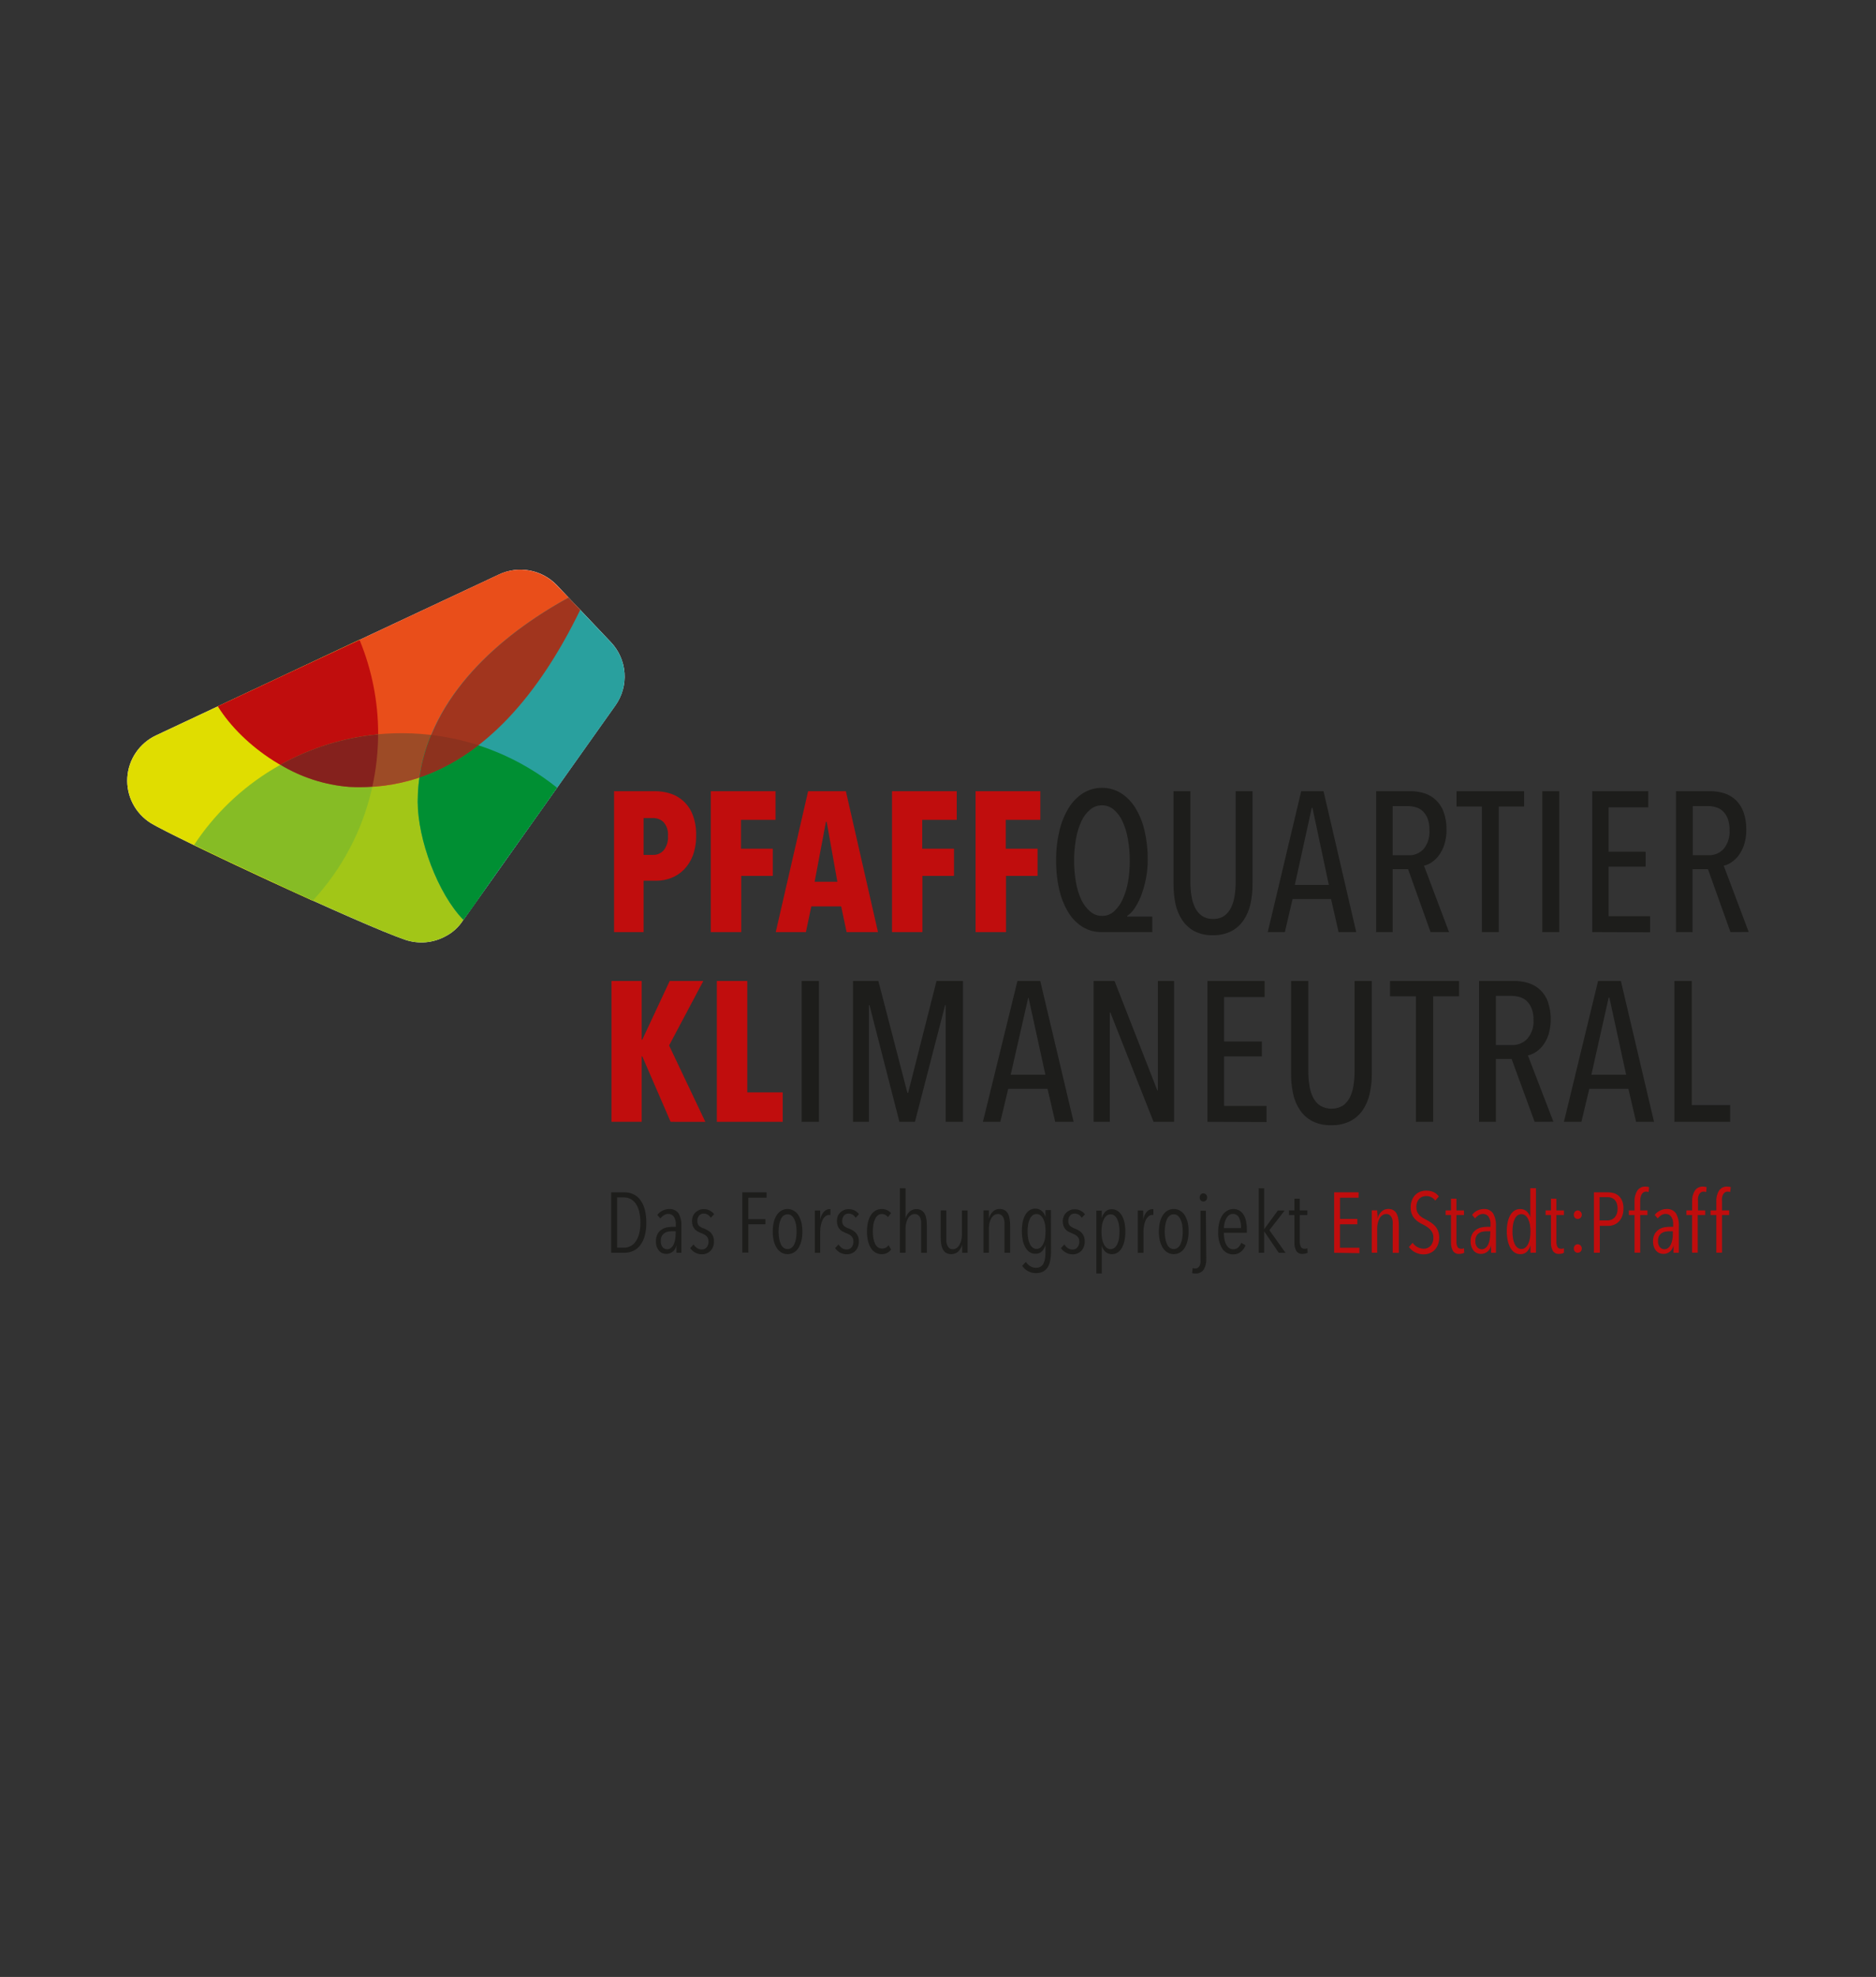 <svg xmlns="http://www.w3.org/2000/svg" width="280" height="295" viewBox="0 0 280 295" fill="none"><rect x="0" y="0" width="280" height="295" fill="#333333" stroke="none"/><g clip-path="url(#clip0_4868_1227)"><path d="M39.661 102.046L23.308 109.727C22.088 110.297 21.044 111.183 20.287 112.293C19.529 113.403 19.086 114.696 19.004 116.035C18.922 117.375 19.203 118.712 19.819 119.905C20.434 121.099 21.361 122.106 22.503 122.82C25.82 124.864 54.122 138.101 60.508 140.242C61.479 140.567 62.507 140.69 63.527 140.603C64.548 140.516 65.54 140.221 66.442 139.737C67.531 139.189 68.452 138.358 69.107 137.332L91.854 105.261C92.854 103.851 93.333 102.139 93.208 100.417C93.083 98.694 92.363 97.069 91.169 95.816L83.117 87.325C82.031 86.186 80.61 85.417 79.058 85.129C77.507 84.841 75.904 85.048 74.478 85.722L42.922 100.514L39.661 102.046Z" fill="white"/><path d="M59.952 109.406C53.798 109.406 47.742 110.933 42.329 113.849C36.917 116.765 32.319 120.978 28.952 126.107C38.614 130.789 55.717 138.63 60.508 140.242C61.48 140.567 62.509 140.689 63.531 140.602C64.553 140.516 65.547 140.221 66.45 139.737C67.536 139.187 68.454 138.356 69.107 137.332C69.84 136.289 77.046 126.107 83.15 117.512C76.575 112.248 68.388 109.387 59.952 109.406Z" fill="#A2C617"/><path d="M100.091 167.398L95.864 157.633H95.775V167.398H91.266V146.384H95.775V155.139H95.864L99.954 146.384H104.97L99.865 156.005L105.276 167.406L100.091 167.398Z" fill="#C00D0D"/><path d="M106.991 167.398V146.384H111.532V163.005H116.823V167.398H106.991Z" fill="#C00D0D"/><path d="M119.649 167.398V146.384H122.226V167.398H119.649Z" fill="#1D1D1B"/><path d="M141.147 167.398V150H141.059L136.558 167.398H134.239L129.778 150H129.69V167.398H127.314V146.384H131.099L135.431 163.069H135.543L139.779 146.384H143.732V167.398H141.147Z" fill="#1D1D1B"/><path d="M157.493 167.398L156.349 162.475H150.479L149.304 167.398H146.703L151.856 146.384H155.262L160.238 167.398H157.493ZM153.515 148.877H153.467L150.85 160.367H156.027L153.515 148.877Z" fill="#1D1D1B"/><path d="M172.171 167.398L165.73 151.098H165.641V167.398H163.226V146.384H166.35L172.735 162.708H172.816V146.384H175.231V167.398H172.171Z" fill="#1D1D1B"/><path d="M180.215 167.398V146.384H188.75V148.789H182.703V155.412H188.34V157.633H182.703V165.025H189.032V167.43L180.215 167.398Z" fill="#1D1D1B"/><path d="M204.435 163.181C204.25 164.056 203.9 164.888 203.405 165.634C202.929 166.336 202.284 166.906 201.529 167.294C200.643 167.727 199.664 167.936 198.678 167.903C197.702 167.939 196.733 167.73 195.86 167.294C195.116 166.903 194.482 166.332 194.016 165.634C193.517 164.891 193.17 164.058 192.994 163.181C192.788 162.195 192.688 161.19 192.696 160.182V146.384H195.272V159.918C195.268 160.61 195.322 161.302 195.433 161.986C195.522 162.598 195.704 163.193 195.973 163.75C196.215 164.246 196.581 164.671 197.036 164.985C197.55 165.284 198.135 165.442 198.731 165.442C199.326 165.442 199.911 165.284 200.426 164.985C200.871 164.665 201.23 164.241 201.472 163.75C201.741 163.193 201.923 162.598 202.012 161.986C202.119 161.302 202.173 160.61 202.173 159.918V146.384H204.749V160.182C204.756 161.19 204.651 162.196 204.435 163.181Z" fill="#1D1D1B"/><path d="M213.904 148.669V167.398H211.328V148.669H207.463V146.384H217.769V148.669H213.904Z" fill="#1D1D1B"/><path d="M229.05 167.398L225.612 158.017H223.269V167.398H220.749V146.384H225.998C226.713 146.376 227.425 146.479 228.108 146.688C228.779 146.891 229.393 147.249 229.9 147.732C230.406 148.216 230.791 148.811 231.023 149.471C231.561 151.043 231.601 152.742 231.135 154.337C230.955 154.911 230.683 155.453 230.33 155.941C230.024 156.353 229.648 156.708 229.219 156.991C228.861 157.228 228.463 157.399 228.044 157.496L231.852 167.382L229.05 167.398ZM228.881 152.213C228.901 151.614 228.803 151.017 228.591 150.457C228.427 150.039 228.174 149.662 227.85 149.35C227.548 149.075 227.183 148.877 226.787 148.773C226.397 148.662 225.994 148.605 225.588 148.605H223.269V155.941H225.644C226.082 155.96 226.519 155.883 226.924 155.715C227.329 155.547 227.692 155.293 227.987 154.971C228.628 154.199 228.948 153.212 228.881 152.213Z" fill="#1D1D1B"/><path d="M244.188 167.398L243.044 162.475H237.207L236.031 167.398H233.422L238.519 146.384H241.925L246.869 167.398H244.188ZM240.21 148.877H240.097L237.521 160.367H242.706L240.21 148.877Z" fill="#1D1D1B"/><path d="M249.913 167.398V146.384H252.505V164.905H258.23V167.398H249.913Z" fill="#1D1D1B"/><path d="M103.899 124.656C103.921 125.688 103.752 126.715 103.4 127.686C103.102 128.471 102.644 129.186 102.055 129.787C101.516 130.331 100.865 130.752 100.147 131.022C99.458 131.283 98.727 131.419 97.989 131.422H96.057V139.087H91.652V118.065H97.82C98.546 118.066 99.268 118.174 99.962 118.386C100.727 118.616 101.43 119.017 102.017 119.557C102.604 120.097 103.061 120.763 103.352 121.505C103.747 122.507 103.934 123.579 103.899 124.656ZM99.696 124.744C99.731 124.376 99.692 124.005 99.581 123.653C99.471 123.301 99.291 122.974 99.052 122.691C98.84 122.485 98.588 122.323 98.311 122.217C98.034 122.111 97.738 122.062 97.442 122.074H96.057V127.566H97.482C97.789 127.576 98.093 127.515 98.373 127.388C98.652 127.262 98.898 127.073 99.092 126.836C99.543 126.235 99.758 125.491 99.696 124.744Z" fill="#C00D0D"/><path d="M110.598 122.338V126.644H115.341V130.701H110.631V139.087H106.089V118.065H115.752V122.338H110.598Z" fill="#C00D0D"/><path d="M126.356 139.087L125.551 135.255H121.09L120.285 139.087H115.784L120.615 118.065H126.251L131.042 139.087H126.356ZM123.385 122.635H123.272L121.589 131.575H124.979L123.385 122.635Z" fill="#C00D0D"/><path d="M137.645 122.338V126.644H142.387V130.701H137.677V139.087H133.136V118.065H142.798V122.338H137.645Z" fill="#C00D0D"/><path d="M150.117 122.338V126.644H154.86V130.701H150.15V139.087H145.608V118.065H155.271V122.338H150.117Z" fill="#C00D0D"/><path d="M164.385 139.088C163.413 139.096 162.458 138.838 161.623 138.342C160.757 137.81 160.029 137.082 159.498 136.217C158.86 135.176 158.395 134.039 158.121 132.85C157.777 131.389 157.612 129.892 157.63 128.392C157.613 126.905 157.778 125.422 158.121 123.974C158.398 122.77 158.865 121.617 159.506 120.559C160.047 119.667 160.785 118.91 161.664 118.346C162.512 117.828 163.487 117.553 164.482 117.553C165.477 117.553 166.452 117.828 167.3 118.346C168.179 118.91 168.917 119.667 169.458 120.559C170.097 121.61 170.559 122.758 170.827 123.958C171.158 125.383 171.318 126.842 171.302 128.304C171.305 129.216 171.221 130.126 171.052 131.022C170.895 131.856 170.671 132.676 170.384 133.475C170.13 134.167 169.801 134.828 169.402 135.448C169.099 135.936 168.699 136.356 168.226 136.682V136.771H171.986V139.088H164.385ZM168.621 128.392C168.623 127.317 168.529 126.243 168.339 125.185C168.186 124.277 167.916 123.393 167.534 122.555C167.233 121.884 166.788 121.287 166.229 120.807C165.743 120.391 165.123 120.164 164.482 120.166C163.834 120.163 163.206 120.391 162.71 120.807C162.147 121.284 161.698 121.882 161.398 122.555C161.017 123.388 160.746 124.267 160.593 125.169C160.217 127.32 160.217 129.52 160.593 131.671C160.742 132.575 161.013 133.454 161.398 134.285C161.714 134.956 162.17 135.551 162.735 136.033C163.227 136.448 163.852 136.676 164.498 136.674C165.157 136.681 165.793 136.438 166.277 135.993C166.829 135.485 167.268 134.868 167.566 134.181C167.945 133.342 168.216 132.458 168.371 131.551C168.547 130.507 168.631 129.45 168.621 128.392Z" fill="#1D1D1B"/><path d="M186.641 134.87C186.458 135.727 186.117 136.543 185.634 137.275C185.172 137.975 184.541 138.549 183.798 138.943C182.931 139.372 181.972 139.581 181.004 139.552C180.049 139.585 179.102 139.375 178.251 138.943C177.519 138.544 176.896 137.971 176.439 137.275C175.959 136.542 175.62 135.727 175.441 134.87C175.242 133.883 175.145 132.878 175.151 131.871V118.065H177.671V131.599C177.668 132.291 177.719 132.983 177.824 133.667C177.914 134.278 178.093 134.872 178.355 135.431C178.593 135.923 178.95 136.347 179.394 136.666C179.889 136.986 180.471 137.145 181.061 137.123C181.648 137.148 182.228 136.988 182.719 136.666C183.157 136.344 183.508 135.92 183.742 135.431C184.005 134.872 184.184 134.278 184.273 133.667C184.378 132.983 184.429 132.291 184.426 131.599V118.065H186.947V131.871C186.956 132.879 186.853 133.885 186.641 134.87Z" fill="#1D1D1B"/><path d="M199.789 139.087L198.662 134.156H192.921L191.77 139.087H189.217L194.209 118.065H197.543L202.422 139.087H199.789ZM195.892 120.558H195.78L193.259 132.048H198.332L195.892 120.558Z" fill="#1D1D1B"/><path d="M213.518 139.088L210.16 129.699H207.857V139.088H205.394V118.065H210.531C211.233 118.06 211.931 118.166 212.6 118.378C213.234 118.578 213.815 118.918 214.299 119.372C214.822 119.867 215.222 120.476 215.466 121.152C215.769 121.998 215.914 122.892 215.893 123.79C215.908 124.545 215.802 125.297 215.579 126.019C215.4 126.593 215.128 127.135 214.774 127.622C214.476 128.033 214.108 128.389 213.687 128.673C213.34 128.915 212.949 129.086 212.536 129.178L216.272 139.088H213.518ZM213.349 123.894C213.369 123.297 213.277 122.701 213.075 122.138C212.911 121.723 212.661 121.346 212.342 121.032C212.047 120.76 211.691 120.562 211.304 120.454C210.922 120.344 210.526 120.287 210.128 120.286H207.857V127.622H210.184C210.612 127.645 211.04 127.574 211.436 127.413C211.833 127.252 212.189 127.006 212.479 126.692C213.113 125.902 213.424 124.903 213.349 123.894Z" fill="#1D1D1B"/><path d="M223.696 120.35V139.087H221.175V120.35H217.391V118.065H227.48V120.35H223.696Z" fill="#1D1D1B"/><path d="M230.193 139.087V118.065H232.722V139.087H230.193Z" fill="#1D1D1B"/><path d="M237.649 139.087V118.065H246.007V120.47H240.089V127.093H245.613V129.314H240.089V136.714H246.281V139.119L237.649 139.087Z" fill="#1D1D1B"/><path d="M258.279 139.088L254.921 129.699H252.618V139.088H250.154V118.065H255.299C255.999 118.061 256.694 118.166 257.361 118.378C257.995 118.578 258.576 118.917 259.06 119.372C259.577 119.868 259.971 120.478 260.211 121.152C260.514 121.998 260.658 122.892 260.638 123.79C260.653 124.545 260.547 125.297 260.324 126.019C260.141 126.592 259.869 127.133 259.519 127.622C259.216 128.032 258.846 128.387 258.424 128.673C258.077 128.915 257.686 129.086 257.272 129.178L261 139.071L258.279 139.088ZM258.142 123.894C258.162 123.297 258.069 122.701 257.868 122.138C257.704 121.722 257.454 121.346 257.135 121.032C256.84 120.76 256.484 120.562 256.097 120.454C255.715 120.34 255.319 120.281 254.921 120.278H252.65V127.614H254.921C255.353 127.641 255.786 127.572 256.188 127.412C256.59 127.253 256.952 127.007 257.248 126.692C257.891 125.906 258.21 124.906 258.142 123.894Z" fill="#1D1D1B"/><path d="M39.661 102.046L23.308 109.727C22.088 110.297 21.044 111.183 20.287 112.293C19.529 113.403 19.086 114.696 19.004 116.035C18.922 117.375 19.203 118.712 19.819 119.905C20.434 121.099 21.361 122.106 22.503 122.82C24.572 124.102 36.505 129.803 46.658 134.397C51.411 129.237 54.591 122.836 55.826 115.943C57.061 109.05 56.3 101.949 53.631 95.471L42.922 100.514L39.661 102.046Z" fill="#E0DD00"/><path d="M86.636 91.013L83.085 87.333C81.998 86.193 80.578 85.424 79.026 85.136C77.475 84.849 75.871 85.056 74.445 85.73L42.922 100.514L39.661 102.046L32.519 105.397C36.287 111.418 44.404 116.983 52.093 117.424C66.627 118.241 78.141 108.412 86.636 91.013Z" fill="#E94E1A"/><path d="M52.093 117.416C53.252 117.488 54.413 117.488 55.572 117.416C56.148 114.817 56.44 112.164 56.441 109.502C56.445 104.701 55.504 99.945 53.671 95.503L42.922 100.514L39.661 102.046L32.519 105.397C36.287 111.459 44.404 116.983 52.093 117.416Z" fill="#C00D0D"/><path d="M56.433 109.59C50.902 110.114 45.56 111.871 40.803 114.73C36.045 117.589 31.995 121.478 28.952 126.107H29.049L29.645 126.395L29.926 126.532L30.796 126.949L31.11 127.101L31.698 127.382L32.133 127.59L32.664 127.847L33.115 128.063L33.646 128.312L34.081 128.52L34.669 128.793L35.128 129.009L36.07 129.458L36.585 129.699L37.101 129.939L37.656 130.196L38.139 130.42L38.743 130.701L39.194 130.917L39.79 131.19L40.265 131.407L40.861 131.687L41.038 131.767L42.705 132.569L42.85 132.633L43.655 133.002L43.897 133.106L44.653 133.451L44.951 133.587L45.676 133.916L45.942 134.036L46.707 134.389C52.95 127.625 56.42 118.777 56.433 109.59Z" fill="#86BC25"/><path d="M59.952 109.406C53.612 109.399 47.378 111.02 41.851 114.112C44.961 115.991 48.468 117.122 52.093 117.415C59.086 117.824 65.979 115.613 71.418 111.218C67.716 110.015 63.846 109.403 59.952 109.406Z" fill="#9D4B26"/><path d="M62.352 119.628C62.352 125.241 65.355 133.379 69.18 137.267L91.854 105.277C92.854 103.866 93.333 102.154 93.208 100.432C93.083 98.71 92.363 97.084 91.169 95.832L84.849 89.185C73.399 95.463 62.352 105.694 62.352 119.628Z" fill="#29A09E"/><path d="M71.805 133.555L72.61 132.385L73.938 130.508L75.194 128.737L76.257 127.245L78.673 123.846C78.898 123.541 79.116 123.228 79.341 122.916L83.142 117.544C77.741 113.209 71.221 110.48 64.332 109.67C63.021 112.828 62.346 116.211 62.343 119.628C62.343 125.241 65.347 133.379 69.171 137.267L69.268 137.131L69.373 136.979L70.178 135.888L70.879 134.902L71.805 133.555Z" fill="#008F33"/><path d="M96.467 182.439C96.475 183.099 96.397 183.756 96.234 184.396C96.103 184.902 95.877 185.378 95.566 185.799C95.293 186.163 94.937 186.457 94.527 186.657C94.103 186.849 93.64 186.945 93.174 186.937H91.226V177.917H93.182C93.649 177.91 94.112 178.009 94.535 178.206C94.951 178.396 95.309 178.692 95.574 179.064C95.882 179.491 96.106 179.973 96.234 180.483C96.397 181.122 96.475 181.78 96.467 182.439ZM95.582 182.439C95.589 181.878 95.527 181.318 95.397 180.772C95.295 180.355 95.12 179.958 94.881 179.601C94.684 179.314 94.422 179.078 94.116 178.912C93.82 178.758 93.492 178.678 93.158 178.679H92.111V186.176H93.158C93.492 186.18 93.822 186.1 94.116 185.943C94.424 185.779 94.686 185.542 94.881 185.254C95.12 184.899 95.295 184.506 95.397 184.091C95.527 183.55 95.59 182.995 95.582 182.439Z" fill="#1D1D1B"/><path d="M100.96 186.937C100.955 186.854 100.955 186.771 100.96 186.689C100.96 186.584 100.96 186.472 100.96 186.36C100.96 186.248 100.96 186.135 100.96 186.031V185.759C100.922 186.135 100.742 186.483 100.457 186.733C100.172 186.982 99.802 187.116 99.422 187.106C99.237 187.106 99.054 187.071 98.883 187.001C98.698 186.931 98.533 186.818 98.4 186.673C98.245 186.504 98.122 186.308 98.037 186.095C97.937 185.823 97.891 185.535 97.901 185.245C97.884 184.862 97.967 184.481 98.142 184.139C98.289 183.871 98.499 183.643 98.754 183.474C98.999 183.314 99.272 183.203 99.559 183.145C99.825 183.097 100.094 183.071 100.364 183.065H100.864V182.736C100.897 182.31 100.79 181.885 100.558 181.525C100.463 181.403 100.34 181.305 100.201 181.238C100.061 181.171 99.907 181.138 99.752 181.14C99.516 181.14 99.284 181.206 99.084 181.333C98.882 181.46 98.705 181.623 98.561 181.814L98.11 181.293C98.315 181.008 98.593 180.784 98.915 180.643C99.207 180.495 99.529 180.415 99.857 180.411C100.131 180.389 100.405 180.438 100.654 180.551C100.904 180.665 101.12 180.84 101.282 181.06C101.598 181.642 101.743 182.3 101.701 182.96V185.59C101.701 185.678 101.701 185.783 101.701 185.911C101.701 186.039 101.701 186.167 101.701 186.296C101.701 186.424 101.701 186.552 101.701 186.665C101.701 186.777 101.701 186.873 101.701 186.937H100.96ZM100.856 183.73H100.324C100.119 183.729 99.914 183.748 99.712 183.786C99.517 183.822 99.331 183.895 99.165 184.003C99.004 184.119 98.872 184.269 98.778 184.444C98.666 184.667 98.613 184.916 98.625 185.165C98.593 185.511 98.697 185.856 98.915 186.127C98.998 186.216 99.097 186.287 99.208 186.337C99.319 186.386 99.438 186.413 99.559 186.416C99.781 186.423 99.997 186.346 100.163 186.2C100.335 186.048 100.472 185.863 100.566 185.654C100.667 185.421 100.737 185.176 100.775 184.925C100.816 184.673 100.837 184.418 100.84 184.163L100.856 183.73Z" fill="#1D1D1B"/><path d="M106.081 181.718C105.976 181.533 105.827 181.376 105.647 181.261C105.458 181.144 105.24 181.086 105.019 181.092C104.891 181.089 104.764 181.113 104.647 181.165C104.53 181.216 104.426 181.293 104.342 181.389C104.157 181.614 104.065 181.901 104.085 182.191C104.072 182.324 104.087 182.459 104.13 182.586C104.173 182.713 104.243 182.83 104.334 182.928C104.573 183.118 104.846 183.26 105.139 183.345C105.315 183.418 105.484 183.504 105.647 183.602C105.818 183.697 105.973 183.819 106.106 183.963C106.242 184.114 106.351 184.287 106.428 184.476C106.52 184.705 106.564 184.951 106.557 185.197C106.572 185.461 106.536 185.724 106.449 185.974C106.362 186.223 106.226 186.452 106.049 186.649C105.878 186.819 105.673 186.953 105.447 187.042C105.221 187.13 104.979 187.171 104.737 187.162C104.393 187.166 104.054 187.081 103.754 186.913C103.459 186.748 103.205 186.518 103.014 186.24L103.521 185.695C103.659 185.908 103.837 186.093 104.044 186.24C104.253 186.38 104.501 186.453 104.753 186.448C104.891 186.452 105.028 186.424 105.153 186.367C105.279 186.31 105.39 186.225 105.478 186.119C105.67 185.876 105.767 185.571 105.751 185.262C105.758 185.085 105.722 184.909 105.647 184.748C105.586 184.612 105.495 184.492 105.381 184.396C105.267 184.297 105.14 184.216 105.002 184.155C104.859 184.083 104.711 184.019 104.56 183.963C104.4 183.899 104.244 183.826 104.093 183.746C103.942 183.655 103.807 183.541 103.69 183.409C103.562 183.267 103.464 183.101 103.4 182.92C103.245 182.46 103.245 181.962 103.4 181.501C103.488 181.289 103.616 181.095 103.779 180.932C103.94 180.777 104.128 180.652 104.334 180.563C104.553 180.472 104.789 180.426 105.027 180.427C105.349 180.419 105.668 180.493 105.953 180.643C106.201 180.775 106.418 180.958 106.589 181.181L106.081 181.718Z" fill="#1D1D1B"/><path d="M111.694 178.719V181.926H114.246V182.688H111.694V186.905H110.792V177.917H114.415V178.719H111.694Z" fill="#1D1D1B"/><path d="M119.762 183.794C119.767 184.253 119.716 184.711 119.609 185.157C119.519 185.53 119.372 185.887 119.174 186.216C119.002 186.501 118.761 186.738 118.473 186.905C118.192 187.063 117.874 187.145 117.551 187.145C117.228 187.145 116.911 187.063 116.629 186.905C116.345 186.733 116.105 186.497 115.929 186.216C115.724 185.889 115.575 185.532 115.486 185.157C115.378 184.711 115.327 184.253 115.333 183.794C115.329 183.331 115.377 182.868 115.478 182.415C115.564 182.036 115.711 181.674 115.913 181.341C116.084 181.061 116.322 180.827 116.605 180.66C116.89 180.492 117.216 180.406 117.547 180.411C117.873 180.404 118.195 180.491 118.473 180.66C118.761 180.824 119.002 181.059 119.174 181.341C119.372 181.675 119.519 182.038 119.609 182.415C119.716 182.867 119.767 183.33 119.762 183.794ZM118.892 183.794C118.895 183.445 118.868 183.097 118.811 182.752C118.764 182.475 118.68 182.206 118.562 181.95C118.464 181.738 118.321 181.549 118.143 181.397C117.973 181.265 117.763 181.194 117.547 181.197C117.329 181.197 117.118 181.267 116.943 181.397C116.764 181.547 116.624 181.736 116.533 181.95C116.417 182.206 116.336 182.476 116.291 182.752C116.232 183.096 116.202 183.445 116.203 183.794C116.201 184.141 116.231 184.487 116.291 184.829C116.338 185.105 116.419 185.374 116.533 185.631C116.62 185.847 116.761 186.038 116.943 186.184C117.118 186.314 117.329 186.384 117.547 186.384C117.765 186.387 117.978 186.316 118.151 186.184C118.334 186.036 118.477 185.846 118.57 185.631C118.68 185.373 118.761 185.104 118.811 184.829C118.87 184.479 118.897 184.125 118.892 183.77V183.794Z" fill="#1D1D1B"/><path d="M122.99 180.796C123.199 180.571 123.489 180.439 123.796 180.427H123.949V181.293H123.852H123.739C123.53 181.289 123.328 181.367 123.176 181.509C122.998 181.665 122.855 181.856 122.757 182.07C122.637 182.325 122.553 182.595 122.507 182.872C122.45 183.16 122.421 183.453 122.419 183.746V186.953H121.614V182.231C121.614 182.094 121.614 181.942 121.614 181.79C121.614 181.637 121.614 181.477 121.614 181.333C121.614 181.188 121.614 181.044 121.614 180.924C121.614 180.804 121.614 180.699 121.614 180.635H122.419C122.419 180.796 122.419 180.996 122.419 181.237C122.419 181.477 122.419 181.742 122.419 182.038C122.485 181.578 122.683 181.146 122.99 180.796Z" fill="#1D1D1B"/><path d="M127.701 181.718C127.601 181.531 127.454 181.374 127.274 181.261C127.083 181.144 126.862 181.086 126.638 181.092C126.511 181.086 126.384 181.109 126.268 181.161C126.152 181.212 126.05 181.291 125.97 181.389C125.782 181.613 125.687 181.9 125.704 182.191C125.692 182.325 125.709 182.46 125.754 182.587C125.798 182.714 125.869 182.831 125.962 182.928C126.199 183.12 126.473 183.262 126.767 183.345C126.942 183.418 127.112 183.504 127.274 183.602C127.444 183.699 127.599 183.82 127.733 183.963C127.867 184.116 127.976 184.289 128.055 184.476C128.148 184.705 128.192 184.951 128.184 185.197C128.2 185.461 128.163 185.724 128.076 185.974C127.989 186.223 127.853 186.452 127.677 186.649C127.505 186.819 127.299 186.952 127.074 187.04C126.848 187.128 126.607 187.17 126.364 187.162C126.021 187.166 125.682 187.081 125.382 186.913C125.086 186.748 124.833 186.518 124.641 186.24L125.148 185.695C125.286 185.906 125.46 186.09 125.664 186.24C125.876 186.38 126.126 186.453 126.38 186.448C126.518 186.452 126.655 186.424 126.781 186.367C126.906 186.31 127.017 186.225 127.105 186.119C127.294 185.874 127.391 185.571 127.379 185.262C127.386 185.085 127.35 184.909 127.274 184.748C127.211 184.614 127.12 184.494 127.008 184.396C126.894 184.299 126.766 184.218 126.63 184.155C126.486 184.083 126.338 184.019 126.187 183.963C126.027 183.9 125.871 183.828 125.72 183.746C125.568 183.657 125.432 183.543 125.317 183.409C125.19 183.267 125.091 183.101 125.028 182.92C124.872 182.46 124.872 181.962 125.028 181.501C125.111 181.287 125.24 181.093 125.406 180.932C125.567 180.777 125.756 180.652 125.962 180.563C126.178 180.473 126.411 180.426 126.646 180.427C126.971 180.419 127.292 180.493 127.58 180.643C127.827 180.773 128.042 180.957 128.208 181.181L127.701 181.718Z" fill="#1D1D1B"/><path d="M131.59 187.146C131.259 187.153 130.932 187.067 130.648 186.897C130.366 186.726 130.131 186.49 129.963 186.207C129.766 185.88 129.624 185.523 129.545 185.149C129.444 184.699 129.395 184.239 129.4 183.778C129.396 183.317 129.444 182.857 129.545 182.407C129.627 182.032 129.768 181.672 129.963 181.341C130.137 181.062 130.374 180.829 130.656 180.659C130.926 180.508 131.228 180.423 131.538 180.412C131.847 180.401 132.155 180.464 132.435 180.595C132.646 180.697 132.835 180.838 132.991 181.012L132.54 181.621C132.439 181.481 132.307 181.365 132.153 181.285C131.991 181.195 131.808 181.151 131.622 181.156C131.407 181.15 131.196 181.218 131.026 181.349C130.845 181.498 130.702 181.688 130.608 181.902C130.489 182.157 130.405 182.427 130.358 182.704C130.301 183.051 130.274 183.402 130.277 183.754C130.274 184.101 130.301 184.447 130.358 184.788C130.405 185.065 130.489 185.335 130.608 185.59C130.704 185.801 130.851 185.985 131.034 186.127C131.209 186.237 131.409 186.3 131.615 186.31C131.821 186.32 132.026 186.276 132.21 186.183C132.374 186.091 132.515 185.962 132.62 185.807L132.999 186.456C132.838 186.676 132.626 186.854 132.38 186.974C132.135 187.095 131.863 187.153 131.59 187.146Z" fill="#1D1D1B"/><path d="M137.484 186.937V182.864C137.484 182.664 137.484 182.472 137.484 182.271C137.465 182.081 137.419 181.895 137.347 181.718C137.283 181.561 137.181 181.423 137.049 181.317C136.899 181.204 136.713 181.148 136.526 181.157C136.325 181.153 136.128 181.212 135.962 181.325C135.784 181.449 135.635 181.61 135.527 181.798C135.401 182.012 135.308 182.245 135.253 182.488C135.189 182.75 135.156 183.019 135.157 183.289V186.929H134.311V177.308H135.157V181.822C135.254 181.442 135.455 181.095 135.736 180.82C135.983 180.598 136.294 180.46 136.624 180.427C136.954 180.394 137.287 180.467 137.572 180.635C137.781 180.78 137.947 180.976 138.055 181.205C138.173 181.458 138.249 181.729 138.281 182.006C138.316 182.297 138.334 182.588 138.337 182.88V186.953L137.484 186.937Z" fill="#1D1D1B"/><path d="M141.244 180.619V184.7C141.244 184.893 141.244 185.093 141.244 185.294C141.265 185.481 141.314 185.665 141.389 185.839C141.453 185.997 141.555 186.138 141.687 186.248C141.837 186.36 142.022 186.417 142.21 186.408C142.415 186.413 142.616 186.351 142.782 186.232C142.957 186.11 143.101 185.947 143.201 185.759C143.326 185.547 143.419 185.317 143.474 185.077C143.538 184.815 143.571 184.546 143.571 184.275V180.627H144.416V185.358C144.416 185.494 144.416 185.638 144.416 185.799C144.416 185.959 144.416 186.103 144.416 186.256C144.416 186.408 144.416 186.544 144.416 186.673C144.41 186.763 144.41 186.855 144.416 186.945H143.611C143.611 186.785 143.611 186.593 143.611 186.36C143.611 186.128 143.611 185.919 143.611 185.711C143.509 186.103 143.307 186.462 143.023 186.753C142.772 186.971 142.459 187.105 142.127 187.138C141.795 187.172 141.461 187.101 141.171 186.937C140.963 186.793 140.797 186.597 140.688 186.368C140.575 186.113 140.499 185.843 140.463 185.566C140.428 185.276 140.409 184.984 140.406 184.692V180.611L141.244 180.619Z" fill="#1D1D1B"/><path d="M149.916 186.937V182.864C149.916 182.664 149.916 182.471 149.916 182.271C149.894 182.08 149.846 181.894 149.771 181.718C149.702 181.562 149.597 181.425 149.465 181.317C149.319 181.202 149.135 181.145 148.95 181.156C148.746 181.152 148.546 181.21 148.378 181.325C148.202 181.449 148.056 181.61 147.951 181.798C147.831 182.014 147.742 182.246 147.686 182.487C147.621 182.75 147.588 183.019 147.589 183.289V186.929H146.784V182.207C146.784 182.07 146.784 181.918 146.784 181.766C146.784 181.613 146.784 181.453 146.784 181.309C146.784 181.164 146.784 181.02 146.784 180.9C146.79 180.804 146.79 180.707 146.784 180.611H147.589C147.589 180.771 147.589 180.964 147.589 181.196C147.589 181.429 147.589 181.645 147.589 181.846C147.689 181.455 147.892 181.098 148.177 180.812C148.31 180.678 148.47 180.572 148.646 180.502C148.821 180.432 149.01 180.398 149.199 180.403C149.483 180.393 149.764 180.469 150.004 180.619C150.213 180.763 150.379 180.96 150.488 181.188C150.602 181.442 150.676 181.713 150.705 181.99C150.746 182.28 150.768 182.572 150.769 182.864V186.937H149.916Z" fill="#1D1D1B"/><path d="M156.865 186.825C156.866 187.244 156.829 187.663 156.752 188.075C156.695 188.427 156.572 188.764 156.39 189.07C156.222 189.349 155.983 189.579 155.697 189.735C155.361 189.906 154.987 189.989 154.61 189.976C154.203 189.979 153.801 189.88 153.443 189.687C153.087 189.497 152.786 189.221 152.565 188.885L153.113 188.3C153.276 188.557 153.497 188.773 153.757 188.933C154.019 189.099 154.324 189.185 154.634 189.182C154.881 189.19 155.125 189.126 155.335 188.998C155.525 188.88 155.674 188.706 155.762 188.5C155.874 188.265 155.948 188.013 155.979 187.755C156.027 187.436 156.048 187.115 156.043 186.793V185.75C155.954 186.104 155.78 186.432 155.536 186.704C155.404 186.837 155.245 186.939 155.07 187.006C154.896 187.072 154.708 187.1 154.522 187.089C154.215 187.093 153.914 187.004 153.66 186.833C153.401 186.646 153.187 186.405 153.032 186.127C152.85 185.79 152.72 185.428 152.646 185.053C152.468 184.158 152.468 183.238 152.646 182.343C152.718 181.976 152.846 181.622 153.024 181.293C153.178 181.018 153.393 180.783 153.652 180.603C153.909 180.438 154.208 180.352 154.514 180.354C154.874 180.346 155.224 180.471 155.496 180.707C155.769 180.952 155.96 181.273 156.043 181.629V180.563H156.849L156.865 186.825ZM156.06 183.754C156.062 183.408 156.035 183.062 155.979 182.72C155.927 182.443 155.841 182.173 155.721 181.918C155.623 181.702 155.477 181.51 155.295 181.357C155.126 181.227 154.92 181.156 154.707 181.156C154.491 181.152 154.28 181.223 154.111 181.357C153.93 181.509 153.787 181.701 153.692 181.918C153.574 182.172 153.492 182.442 153.451 182.72C153.398 183.065 153.371 183.413 153.37 183.762C153.371 184.106 153.398 184.449 153.451 184.788C153.492 185.066 153.574 185.336 153.692 185.59C153.787 185.807 153.93 185.999 154.111 186.151C154.277 186.291 154.489 186.365 154.707 186.36C154.924 186.362 155.135 186.288 155.303 186.151C155.479 185.998 155.622 185.809 155.721 185.598C155.842 185.343 155.929 185.074 155.979 184.796C156.029 184.459 156.051 184.119 156.043 183.778L156.06 183.754Z" fill="#1D1D1B"/><path d="M161.446 181.718C161.343 181.533 161.197 181.376 161.019 181.261C160.828 181.144 160.607 181.086 160.383 181.092C160.256 181.086 160.13 181.109 160.013 181.161C159.897 181.212 159.795 181.29 159.715 181.389C159.527 181.613 159.432 181.899 159.449 182.191C159.438 182.325 159.454 182.46 159.499 182.587C159.543 182.714 159.614 182.83 159.707 182.928C159.933 183.114 160.193 183.256 160.472 183.345C160.651 183.416 160.823 183.502 160.987 183.602C161.274 183.758 161.511 183.991 161.671 184.275C161.832 184.558 161.91 184.88 161.897 185.205C161.913 185.469 161.876 185.732 161.789 185.981C161.702 186.231 161.566 186.46 161.39 186.657C161.218 186.827 161.012 186.96 160.787 187.048C160.561 187.136 160.32 187.178 160.077 187.17C159.734 187.174 159.395 187.088 159.095 186.921C158.799 186.754 158.543 186.524 158.346 186.248L158.862 185.702C158.997 185.915 159.172 186.1 159.377 186.248C159.589 186.388 159.839 186.461 160.093 186.456C160.23 186.46 160.366 186.433 160.491 186.376C160.615 186.319 160.724 186.234 160.81 186.127C161.005 185.885 161.105 185.58 161.092 185.269C161.095 185.093 161.059 184.918 160.987 184.756C160.917 184.628 160.825 184.514 160.713 184.42C160.599 184.323 160.471 184.242 160.335 184.179C160.191 184.107 160.043 184.043 159.892 183.987C159.732 183.924 159.576 183.852 159.425 183.77C159.273 183.681 159.137 183.567 159.023 183.433C158.895 183.291 158.796 183.125 158.733 182.944C158.654 182.723 158.615 182.49 158.62 182.255C158.619 182.005 158.665 181.758 158.757 181.525C158.84 181.311 158.97 181.116 159.135 180.956C159.297 180.801 159.485 180.676 159.691 180.587C159.908 180.497 160.14 180.45 160.375 180.451C160.7 180.443 161.022 180.517 161.309 180.667C161.556 180.797 161.771 180.981 161.937 181.204L161.446 181.718Z" fill="#1D1D1B"/><path d="M167.96 183.794C167.965 184.246 167.922 184.698 167.832 185.141C167.761 185.512 167.63 185.87 167.445 186.199C167.293 186.477 167.078 186.716 166.817 186.897C166.56 187.069 166.256 187.156 165.947 187.146C165.591 187.154 165.245 187.024 164.981 186.785C164.712 186.536 164.524 186.212 164.442 185.855V190.032H163.636V180.651H164.442V181.782C164.531 181.423 164.708 181.093 164.957 180.82C165.089 180.69 165.247 180.589 165.42 180.525C165.593 180.46 165.779 180.432 165.963 180.443C166.268 180.44 166.565 180.53 166.817 180.699C167.079 180.885 167.296 181.126 167.453 181.405C167.635 181.736 167.765 182.093 167.84 182.463C167.925 182.902 167.966 183.348 167.96 183.794ZM167.091 183.794C167.094 183.45 167.067 183.107 167.01 182.768C166.967 182.491 166.886 182.221 166.769 181.966C166.672 181.751 166.529 181.559 166.35 181.405C166.181 181.272 165.97 181.201 165.754 181.204C165.539 181.203 165.329 181.274 165.158 181.405C164.981 181.561 164.839 181.752 164.74 181.966C164.62 182.222 164.534 182.491 164.482 182.768C164.425 183.107 164.398 183.45 164.401 183.794C164.398 184.143 164.425 184.492 164.482 184.836C164.532 185.114 164.619 185.383 164.74 185.638C164.839 185.852 164.985 186.04 165.166 186.191C165.332 186.326 165.54 186.4 165.754 186.4C165.972 186.405 166.183 186.331 166.35 186.191C166.528 186.04 166.671 185.851 166.769 185.638C166.887 185.384 166.969 185.114 167.01 184.836C167.066 184.484 167.09 184.127 167.083 183.77L167.091 183.794Z" fill="#1D1D1B"/><path d="M171.181 180.796C171.284 180.683 171.408 180.593 171.546 180.53C171.684 180.466 171.834 180.431 171.986 180.427H172.147V181.293H172.051H171.986C171.775 181.291 171.571 181.368 171.415 181.509C171.24 181.665 171.1 181.857 171.004 182.07C170.88 182.323 170.796 182.594 170.754 182.872C170.697 183.16 170.668 183.453 170.666 183.746V186.953H169.82V182.231C169.82 182.094 169.82 181.942 169.82 181.79C169.82 181.637 169.82 181.477 169.82 181.333C169.82 181.188 169.82 181.044 169.82 180.924C169.826 180.828 169.826 180.731 169.82 180.635H170.626C170.626 180.796 170.626 180.996 170.626 181.237C170.626 181.477 170.626 181.742 170.626 182.038C170.687 181.579 170.88 181.148 171.181 180.796Z" fill="#1D1D1B"/><path d="M177.397 183.794C177.403 184.253 177.352 184.711 177.244 185.157C177.154 185.53 177.008 185.887 176.809 186.216C176.637 186.5 176.397 186.738 176.109 186.905C175.827 187.063 175.51 187.145 175.187 187.145C174.864 187.145 174.546 187.063 174.265 186.905C173.98 186.733 173.74 186.497 173.564 186.216C173.36 185.889 173.21 185.532 173.121 185.157C173.014 184.711 172.963 184.253 172.968 183.794C172.964 183.331 173.013 182.868 173.113 182.415C173.2 182.036 173.346 181.674 173.548 181.341C173.719 181.061 173.957 180.827 174.241 180.659C174.533 180.487 174.868 180.401 175.207 180.411C175.533 180.404 175.854 180.491 176.133 180.659C176.42 180.824 176.661 181.059 176.833 181.341C177.032 181.675 177.178 182.037 177.268 182.415C177.367 182.868 177.411 183.331 177.397 183.794ZM176.527 183.794C176.53 183.445 176.503 183.097 176.447 182.752C176.399 182.475 176.315 182.206 176.197 181.95C176.1 181.738 175.957 181.549 175.779 181.397C175.609 181.265 175.398 181.194 175.183 181.197C174.965 181.197 174.753 181.267 174.579 181.397C174.4 181.546 174.259 181.736 174.168 181.95C174.053 182.206 173.972 182.475 173.927 182.752C173.867 183.096 173.838 183.445 173.838 183.794C173.837 184.141 173.866 184.487 173.927 184.829C173.973 185.105 174.054 185.374 174.168 185.63C174.255 185.847 174.396 186.037 174.579 186.184C174.753 186.314 174.965 186.384 175.183 186.384C175.401 186.386 175.614 186.316 175.787 186.184C175.969 186.036 176.113 185.846 176.205 185.63C176.316 185.373 176.397 185.104 176.447 184.829C176.506 184.479 176.533 184.125 176.527 183.77V183.794Z" fill="#1D1D1B"/><path d="M180.038 187.883C180.067 188.424 179.938 188.961 179.668 189.431C179.532 189.631 179.346 189.792 179.129 189.897C178.911 190.003 178.669 190.049 178.428 190.032H178.194L177.928 189.976L178.009 189.222C178.128 189.262 178.253 189.284 178.379 189.286C178.528 189.292 178.675 189.25 178.798 189.166C178.908 189.088 178.997 188.983 179.056 188.861C179.12 188.722 179.16 188.573 179.177 188.42C179.189 188.242 179.189 188.062 179.177 187.883V180.667H179.982L180.038 187.883ZM180.167 178.679C180.171 178.759 180.159 178.84 180.131 178.916C180.104 178.992 180.061 179.061 180.006 179.12C179.955 179.175 179.892 179.218 179.823 179.247C179.753 179.276 179.679 179.29 179.603 179.288C179.53 179.29 179.458 179.275 179.392 179.246C179.325 179.217 179.265 179.174 179.217 179.12C179.108 178.999 179.051 178.841 179.056 178.679C179.054 178.52 179.111 178.365 179.217 178.246C179.264 178.19 179.323 178.145 179.39 178.114C179.457 178.083 179.53 178.068 179.603 178.07C179.679 178.067 179.755 178.082 179.825 178.112C179.894 178.143 179.956 178.188 180.006 178.246C180.117 178.362 180.178 178.518 180.175 178.679H180.167Z" fill="#1D1D1B"/><path d="M182.663 183.955C182.658 184.277 182.687 184.6 182.752 184.917C182.795 185.197 182.885 185.468 183.017 185.718C183.12 185.921 183.269 186.097 183.452 186.232C183.638 186.356 183.857 186.42 184.08 186.416C184.216 186.422 184.352 186.4 184.48 186.351C184.607 186.303 184.723 186.23 184.821 186.135C185.015 185.941 185.165 185.709 185.264 185.454L185.9 185.823C185.755 186.195 185.52 186.526 185.216 186.785C184.892 187.055 184.478 187.195 184.056 187.178C183.727 187.188 183.4 187.11 183.11 186.954C182.82 186.798 182.577 186.568 182.405 186.288C181.975 185.541 181.771 184.686 181.818 183.826C181.812 183.367 181.864 182.91 181.971 182.463C182.058 182.083 182.208 181.72 182.413 181.389C182.587 181.104 182.828 180.864 183.114 180.691C183.398 180.51 183.727 180.413 184.064 180.411C184.398 180.399 184.729 180.485 185.014 180.659C185.276 180.822 185.492 181.048 185.642 181.317C185.814 181.624 185.934 181.957 185.997 182.303C186.07 182.697 186.105 183.097 186.101 183.498V183.955H182.663ZM185.232 183.257C185.253 182.729 185.154 182.202 184.942 181.718C184.862 181.541 184.732 181.392 184.567 181.289C184.402 181.186 184.21 181.134 184.016 181.14C183.785 181.132 183.561 181.213 183.388 181.365C183.214 181.516 183.074 181.702 182.977 181.91C182.869 182.132 182.791 182.366 182.744 182.608C182.699 182.821 182.675 183.039 182.671 183.257H185.232Z" fill="#1D1D1B"/><path d="M190.852 186.937L188.678 183.73V186.937H187.873V177.316H188.678V183.425L190.723 180.635H191.737L189.459 183.57L191.874 186.953L190.852 186.937Z" fill="#1D1D1B"/><path d="M194.837 187.058C194.698 187.09 194.554 187.106 194.411 187.106C194.227 187.122 194.042 187.088 193.876 187.008C193.71 186.927 193.569 186.803 193.469 186.649C193.27 186.271 193.175 185.848 193.195 185.422V181.309H192.39V180.619H193.195V178.872H194V180.619H195.127V181.309H194V185.27C193.986 185.547 194.044 185.823 194.169 186.071C194.22 186.157 194.294 186.226 194.382 186.273C194.47 186.32 194.569 186.341 194.668 186.336C194.749 186.347 194.83 186.347 194.91 186.336L195.127 186.264L195.168 186.937C195.062 186.989 194.952 187.03 194.837 187.058Z" fill="#1D1D1B"/><path d="M199.129 186.937V177.917H202.777V178.719H199.999V181.886H202.583V182.688H199.991V186.192H202.897V186.994L199.129 186.937Z" fill="#C00D0D"/><path d="M207.866 186.937V182.864C207.878 182.667 207.878 182.468 207.866 182.271C207.851 182.08 207.804 181.893 207.729 181.718C207.66 181.562 207.555 181.425 207.423 181.317C207.272 181.204 207.087 181.147 206.899 181.156C206.698 181.153 206.501 181.212 206.336 181.325C206.158 181.446 206.012 181.609 205.909 181.798C205.789 182.014 205.7 182.246 205.643 182.487C205.579 182.75 205.546 183.019 205.547 183.289V186.929H204.741V182.207C204.741 182.07 204.741 181.918 204.741 181.766C204.741 181.613 204.741 181.453 204.741 181.309C204.741 181.164 204.741 181.02 204.741 180.9C204.741 180.78 204.741 180.675 204.741 180.611H205.547C205.547 180.771 205.547 180.964 205.587 181.196C205.627 181.429 205.587 181.645 205.587 181.846C205.687 181.455 205.89 181.098 206.175 180.812C206.308 180.677 206.468 180.572 206.643 180.501C206.819 180.431 207.008 180.398 207.197 180.403C207.472 180.383 207.745 180.45 207.979 180.594C208.213 180.738 208.396 180.952 208.502 181.204C208.619 181.458 208.695 181.729 208.727 182.006C208.766 182.296 208.785 182.588 208.784 182.88V186.953L207.866 186.937Z" fill="#C00D0D"/><path d="M214.806 184.636C214.813 184.999 214.753 185.361 214.629 185.702C214.52 185.999 214.353 186.272 214.138 186.504C213.929 186.721 213.677 186.89 213.397 187.001C213.113 187.116 212.81 187.176 212.503 187.178C212.062 187.179 211.626 187.078 211.231 186.881C210.858 186.692 210.535 186.417 210.289 186.079L210.837 185.454C211.027 185.727 211.281 185.95 211.577 186.103C211.858 186.251 212.17 186.331 212.487 186.336C212.68 186.341 212.872 186.304 213.049 186.23C213.227 186.155 213.387 186.044 213.518 185.903C213.817 185.56 213.968 185.113 213.937 184.66C213.941 184.429 213.898 184.2 213.808 183.987C213.725 183.794 213.608 183.617 213.462 183.466C213.315 183.31 213.15 183.173 212.97 183.057C212.784 182.935 212.591 182.825 212.391 182.728C212.146 182.609 211.91 182.475 211.682 182.327C211.467 182.179 211.272 182.004 211.102 181.806C210.929 181.601 210.793 181.368 210.7 181.116C210.592 180.816 210.54 180.498 210.547 180.178C210.539 179.806 210.604 179.435 210.74 179.088C210.852 178.787 211.028 178.513 211.255 178.286C211.463 178.08 211.713 177.922 211.988 177.821C212.263 177.718 212.555 177.667 212.85 177.669C213.228 177.66 213.604 177.731 213.953 177.877C214.273 178.024 214.55 178.25 214.758 178.535L214.21 179.16C214.059 178.934 213.851 178.751 213.606 178.631C213.369 178.524 213.11 178.469 212.85 178.471C212.668 178.471 212.488 178.504 212.318 178.567C212.142 178.63 211.983 178.731 211.851 178.863C211.706 179.012 211.593 179.19 211.521 179.385C211.429 179.625 211.386 179.881 211.392 180.138C211.388 180.365 211.426 180.591 211.505 180.804C211.582 180.985 211.688 181.153 211.819 181.301C211.957 181.446 212.111 181.575 212.278 181.686L212.825 181.99C213.069 182.113 213.306 182.249 213.534 182.399C213.767 182.549 213.981 182.727 214.17 182.928C214.358 183.14 214.51 183.381 214.621 183.642C214.745 183.959 214.808 184.296 214.806 184.636Z" fill="#C00D0D"/><path d="M218.212 187.058C218.075 187.09 217.934 187.106 217.793 187.106C217.609 187.123 217.424 187.09 217.258 187.009C217.092 186.928 216.951 186.804 216.851 186.649C216.648 186.273 216.55 185.849 216.57 185.422V181.309H215.764V180.619H216.57V178.872H217.375V180.619H218.502V181.309H217.375V185.27C217.36 185.547 217.419 185.823 217.544 186.071C217.595 186.157 217.669 186.226 217.757 186.273C217.845 186.32 217.944 186.341 218.043 186.336C218.123 186.348 218.205 186.348 218.285 186.336L218.502 186.264L218.542 186.937C218.437 186.989 218.326 187.03 218.212 187.058Z" fill="#C00D0D"/><path d="M222.552 186.937C222.547 186.854 222.547 186.771 222.552 186.689C222.552 186.584 222.552 186.472 222.552 186.36C222.552 186.248 222.552 186.135 222.552 186.031V185.759C222.515 186.136 222.336 186.485 222.051 186.735C221.765 186.985 221.394 187.117 221.014 187.106C220.832 187.106 220.651 187.071 220.483 187.001C220.295 186.933 220.126 186.82 219.992 186.673C219.836 186.505 219.716 186.309 219.637 186.095C219.534 185.824 219.485 185.535 219.492 185.245C219.476 184.862 219.559 184.481 219.734 184.139C219.884 183.871 220.096 183.642 220.354 183.473C220.598 183.312 220.871 183.2 221.159 183.145C221.425 183.097 221.694 183.07 221.964 183.065H222.464V182.736C222.497 182.31 222.39 181.885 222.158 181.525C222.062 181.404 221.939 181.306 221.8 181.24C221.66 181.173 221.507 181.139 221.352 181.14C221.118 181.14 220.889 181.207 220.692 181.333C220.486 181.458 220.306 181.621 220.161 181.814L219.718 181.293C219.911 181.013 220.175 180.789 220.483 180.643C220.778 180.495 221.103 180.415 221.433 180.411C221.706 180.385 221.98 180.431 222.229 180.546C222.478 180.66 222.692 180.837 222.85 181.06C223.168 181.641 223.316 182.3 223.277 182.96V185.59C223.277 185.678 223.277 185.783 223.277 185.911C223.277 186.039 223.277 186.167 223.277 186.296C223.277 186.424 223.277 186.552 223.277 186.665C223.277 186.777 223.277 186.873 223.277 186.937H222.552ZM222.447 183.73H221.908C221.7 183.729 221.492 183.748 221.288 183.786C221.095 183.822 220.912 183.895 220.748 184.003C220.583 184.116 220.448 184.267 220.354 184.444C220.246 184.668 220.193 184.916 220.201 185.165C220.184 185.337 220.202 185.511 220.253 185.676C220.304 185.841 220.388 185.995 220.499 186.127C220.58 186.216 220.678 186.287 220.787 186.336C220.897 186.386 221.015 186.413 221.135 186.416C221.359 186.422 221.577 186.345 221.747 186.2C221.918 186.049 222.053 185.863 222.141 185.654C222.242 185.421 222.313 185.176 222.351 184.925C222.396 184.673 222.417 184.418 222.415 184.163L222.447 183.73Z" fill="#C00D0D"/><path d="M228.43 186.937V185.807C228.341 186.162 228.164 186.49 227.915 186.761C227.783 186.893 227.624 186.996 227.449 187.062C227.274 187.129 227.087 187.157 226.9 187.146C226.596 187.149 226.298 187.06 226.047 186.889C225.784 186.707 225.569 186.465 225.419 186.183C225.237 185.846 225.107 185.484 225.032 185.109C224.935 184.664 224.889 184.209 224.895 183.754C224.89 183.299 224.934 182.845 225.024 182.399C225.094 182.031 225.221 181.677 225.403 181.349C225.552 181.071 225.768 180.834 226.031 180.659C226.287 180.494 226.587 180.408 226.892 180.411C227.25 180.402 227.598 180.528 227.867 180.763C228.137 181.009 228.325 181.33 228.406 181.685V177.3H229.251V186.921L228.43 186.937ZM228.43 183.778C228.429 183.429 228.402 183.081 228.35 182.736C228.3 182.458 228.213 182.189 228.092 181.934C227.995 181.717 227.849 181.525 227.665 181.373C227.494 181.243 227.285 181.172 227.069 181.172C226.854 181.171 226.644 181.242 226.474 181.373C226.295 181.526 226.155 181.718 226.063 181.934C225.944 182.188 225.863 182.458 225.821 182.736C225.765 183.08 225.738 183.429 225.741 183.778C225.738 184.122 225.765 184.465 225.821 184.804C225.863 185.082 225.944 185.352 226.063 185.606C226.155 185.822 226.295 186.014 226.474 186.167C226.641 186.304 226.852 186.378 227.069 186.376C227.287 186.381 227.499 186.307 227.665 186.167C227.849 186.015 227.995 185.823 228.092 185.606C228.213 185.351 228.3 185.082 228.35 184.804C228.402 184.465 228.429 184.122 228.43 183.778Z" fill="#C00D0D"/><path d="M233.124 187.058C232.987 187.09 232.847 187.106 232.706 187.106C232.522 187.122 232.337 187.088 232.171 187.008C232.005 186.927 231.864 186.803 231.764 186.649C231.562 186.272 231.468 185.848 231.49 185.422V181.309H230.685V180.619H231.49V178.872H232.295V180.619H233.422V181.309H232.295V185.27C232.281 185.546 232.336 185.822 232.456 186.071C232.508 186.156 232.581 186.225 232.669 186.272C232.757 186.318 232.856 186.341 232.955 186.336C233.035 186.348 233.117 186.348 233.197 186.336L233.422 186.264V186.937C233.328 186.988 233.228 187.029 233.124 187.058Z" fill="#C00D0D"/><path d="M236.087 181.253C236.091 181.338 236.078 181.423 236.047 181.503C236.017 181.583 235.97 181.656 235.91 181.718C235.797 181.83 235.644 181.893 235.484 181.893C235.324 181.893 235.17 181.83 235.057 181.718C234.953 181.589 234.896 181.429 234.896 181.265C234.896 181.1 234.953 180.94 235.057 180.812C235.11 180.752 235.176 180.704 235.25 180.671C235.323 180.638 235.403 180.621 235.484 180.621C235.564 180.621 235.644 180.638 235.717 180.671C235.791 180.704 235.857 180.752 235.91 180.812C235.968 180.87 236.013 180.939 236.043 181.014C236.074 181.09 236.089 181.171 236.087 181.253ZM236.087 186.304C236.091 186.388 236.077 186.472 236.046 186.55C236.016 186.629 235.97 186.701 235.91 186.761C235.797 186.873 235.644 186.937 235.484 186.937C235.324 186.937 235.17 186.873 235.057 186.761C234.948 186.634 234.891 186.471 234.896 186.304C234.895 186.14 234.952 185.981 235.057 185.855C235.112 185.797 235.178 185.751 235.251 185.72C235.325 185.688 235.404 185.672 235.484 185.672C235.563 185.672 235.643 185.688 235.716 185.72C235.789 185.751 235.855 185.797 235.91 185.855C236.027 185.975 236.09 186.137 236.087 186.304Z" fill="#C00D0D"/><path d="M242.304 180.363C242.313 180.74 242.25 181.116 242.118 181.469C242.011 181.767 241.844 182.04 241.627 182.271C241.428 182.48 241.187 182.644 240.919 182.752C240.664 182.86 240.39 182.917 240.113 182.921H238.777V186.929H237.899V177.918H240.033C240.305 177.916 240.577 177.954 240.838 178.03C241.114 178.108 241.369 178.245 241.587 178.431C241.825 178.654 242.009 178.928 242.126 179.232C242.263 179.593 242.323 179.978 242.304 180.363ZM241.426 180.363C241.436 180.091 241.395 179.819 241.305 179.561C241.243 179.363 241.136 179.182 240.991 179.032C240.858 178.901 240.699 178.8 240.524 178.735C240.341 178.67 240.147 178.638 239.952 178.639H238.745V182.111H239.96C240.155 182.112 240.347 182.073 240.526 181.997C240.704 181.921 240.865 181.81 240.999 181.67C241.292 181.317 241.444 180.869 241.426 180.411V180.363Z" fill="#C00D0D"/><path d="M246.064 177.877C245.944 177.837 245.819 177.816 245.693 177.813C245.541 177.807 245.39 177.852 245.267 177.941C245.151 178.028 245.057 178.14 244.993 178.27C244.918 178.416 244.869 178.573 244.848 178.735C244.822 178.916 244.809 179.098 244.808 179.28V180.619H245.887V181.309H244.808V186.921H243.962V181.309H243.109V180.619H243.962V179.28C243.931 178.718 244.071 178.159 244.365 177.677C244.499 177.475 244.684 177.312 244.902 177.205C245.12 177.098 245.362 177.05 245.605 177.067C245.783 177.063 245.96 177.091 246.128 177.148L246.064 177.877Z" fill="#C00D0D"/><path d="M249.784 186.937C249.778 186.854 249.778 186.771 249.784 186.689C249.784 186.584 249.784 186.472 249.784 186.36C249.784 186.248 249.784 186.135 249.784 186.031V185.759C249.745 186.135 249.565 186.483 249.28 186.733C248.995 186.982 248.625 187.116 248.246 187.106C248.061 187.105 247.878 187.07 247.706 187.001C247.522 186.931 247.356 186.818 247.223 186.673C247.068 186.506 246.947 186.309 246.869 186.095C246.766 185.824 246.717 185.535 246.724 185.245C246.707 184.862 246.79 184.481 246.965 184.139C247.114 183.873 247.324 183.645 247.577 183.474C247.822 183.314 248.096 183.203 248.382 183.145C248.662 183.096 248.944 183.069 249.228 183.065H249.727V182.736C249.762 182.309 249.651 181.882 249.413 181.525C249.319 181.403 249.196 181.304 249.057 181.237C248.917 181.17 248.763 181.137 248.608 181.14C248.371 181.14 248.139 181.207 247.94 181.333C247.738 181.461 247.56 181.623 247.416 181.814L246.973 181.293C247.178 181.008 247.456 180.783 247.779 180.643C248.073 180.494 248.398 180.415 248.729 180.411C249.001 180.386 249.276 180.433 249.525 180.547C249.773 180.661 249.988 180.838 250.146 181.06C250.464 181.641 250.612 182.3 250.573 182.96V185.911C250.573 186.039 250.573 186.168 250.573 186.296C250.573 186.424 250.573 186.552 250.573 186.665C250.565 186.755 250.565 186.847 250.573 186.937H249.784ZM249.679 183.73H249.172C248.964 183.729 248.756 183.748 248.552 183.786C248.359 183.822 248.176 183.895 248.012 184.003C247.847 184.116 247.711 184.267 247.618 184.444C247.505 184.667 247.453 184.916 247.465 185.165C247.448 185.337 247.466 185.511 247.517 185.676C247.568 185.841 247.651 185.995 247.762 186.127C247.844 186.216 247.942 186.287 248.051 186.336C248.16 186.386 248.279 186.413 248.399 186.416C248.622 186.422 248.841 186.345 249.011 186.2C249.179 186.048 249.314 185.862 249.405 185.654C249.506 185.421 249.576 185.176 249.614 184.925C249.659 184.673 249.681 184.418 249.679 184.163V183.73Z" fill="#C00D0D"/><path d="M254.647 177.877C254.528 177.837 254.403 177.815 254.277 177.813C254.124 177.806 253.974 177.852 253.85 177.941C253.731 178.024 253.636 178.138 253.576 178.27C253.502 178.416 253.453 178.573 253.431 178.735C253.419 178.916 253.419 179.099 253.431 179.28V180.619H254.51V181.309H253.391V186.921H252.546V181.309H251.7V180.619H252.554V179.28C252.523 178.717 252.663 178.159 252.956 177.677C253.089 177.474 253.275 177.311 253.493 177.203C253.711 177.096 253.954 177.049 254.196 177.067C254.374 177.063 254.551 177.09 254.72 177.147L254.647 177.877Z" fill="#C00D0D"/><path d="M258.23 177.877C258.11 177.837 257.986 177.816 257.86 177.813C257.707 177.807 257.556 177.852 257.433 177.941C257.317 178.028 257.223 178.14 257.159 178.27C257.084 178.416 257.035 178.573 257.014 178.735C257.002 178.917 257.002 179.099 257.014 179.28V180.619H258.085V181.309H257.014V186.921H256.169V181.309H255.307V180.619H256.169V179.28C256.135 178.718 256.273 178.16 256.563 177.677C256.697 177.475 256.882 177.312 257.1 177.205C257.318 177.098 257.561 177.05 257.803 177.067C257.981 177.063 258.158 177.09 258.327 177.148L258.23 177.877Z" fill="#C00D0D"/><path d="M62.633 116.004C72.296 112.717 80.299 103.978 86.596 91.013L84.849 89.185C74.421 94.902 64.348 103.914 62.633 116.004Z" fill="#A1351E"/><path d="M64.373 109.679C63.529 111.706 62.944 113.832 62.633 116.005C65.804 114.901 68.765 113.275 71.394 111.194C69.108 110.463 66.757 109.956 64.373 109.679Z" fill="#8D321E"/><path d="M55.572 117.384C56.138 114.824 56.427 112.211 56.433 109.59C51.309 110.066 46.341 111.607 41.851 114.112C44.961 115.991 48.468 117.122 52.093 117.416C53.252 117.477 54.414 117.467 55.572 117.384Z" fill="#85211D"/></g><defs><clipPath id="clip0_4868_1227"><rect width="242" height="105" fill="white" transform="translate(19 85)"/></clipPath></defs></svg>